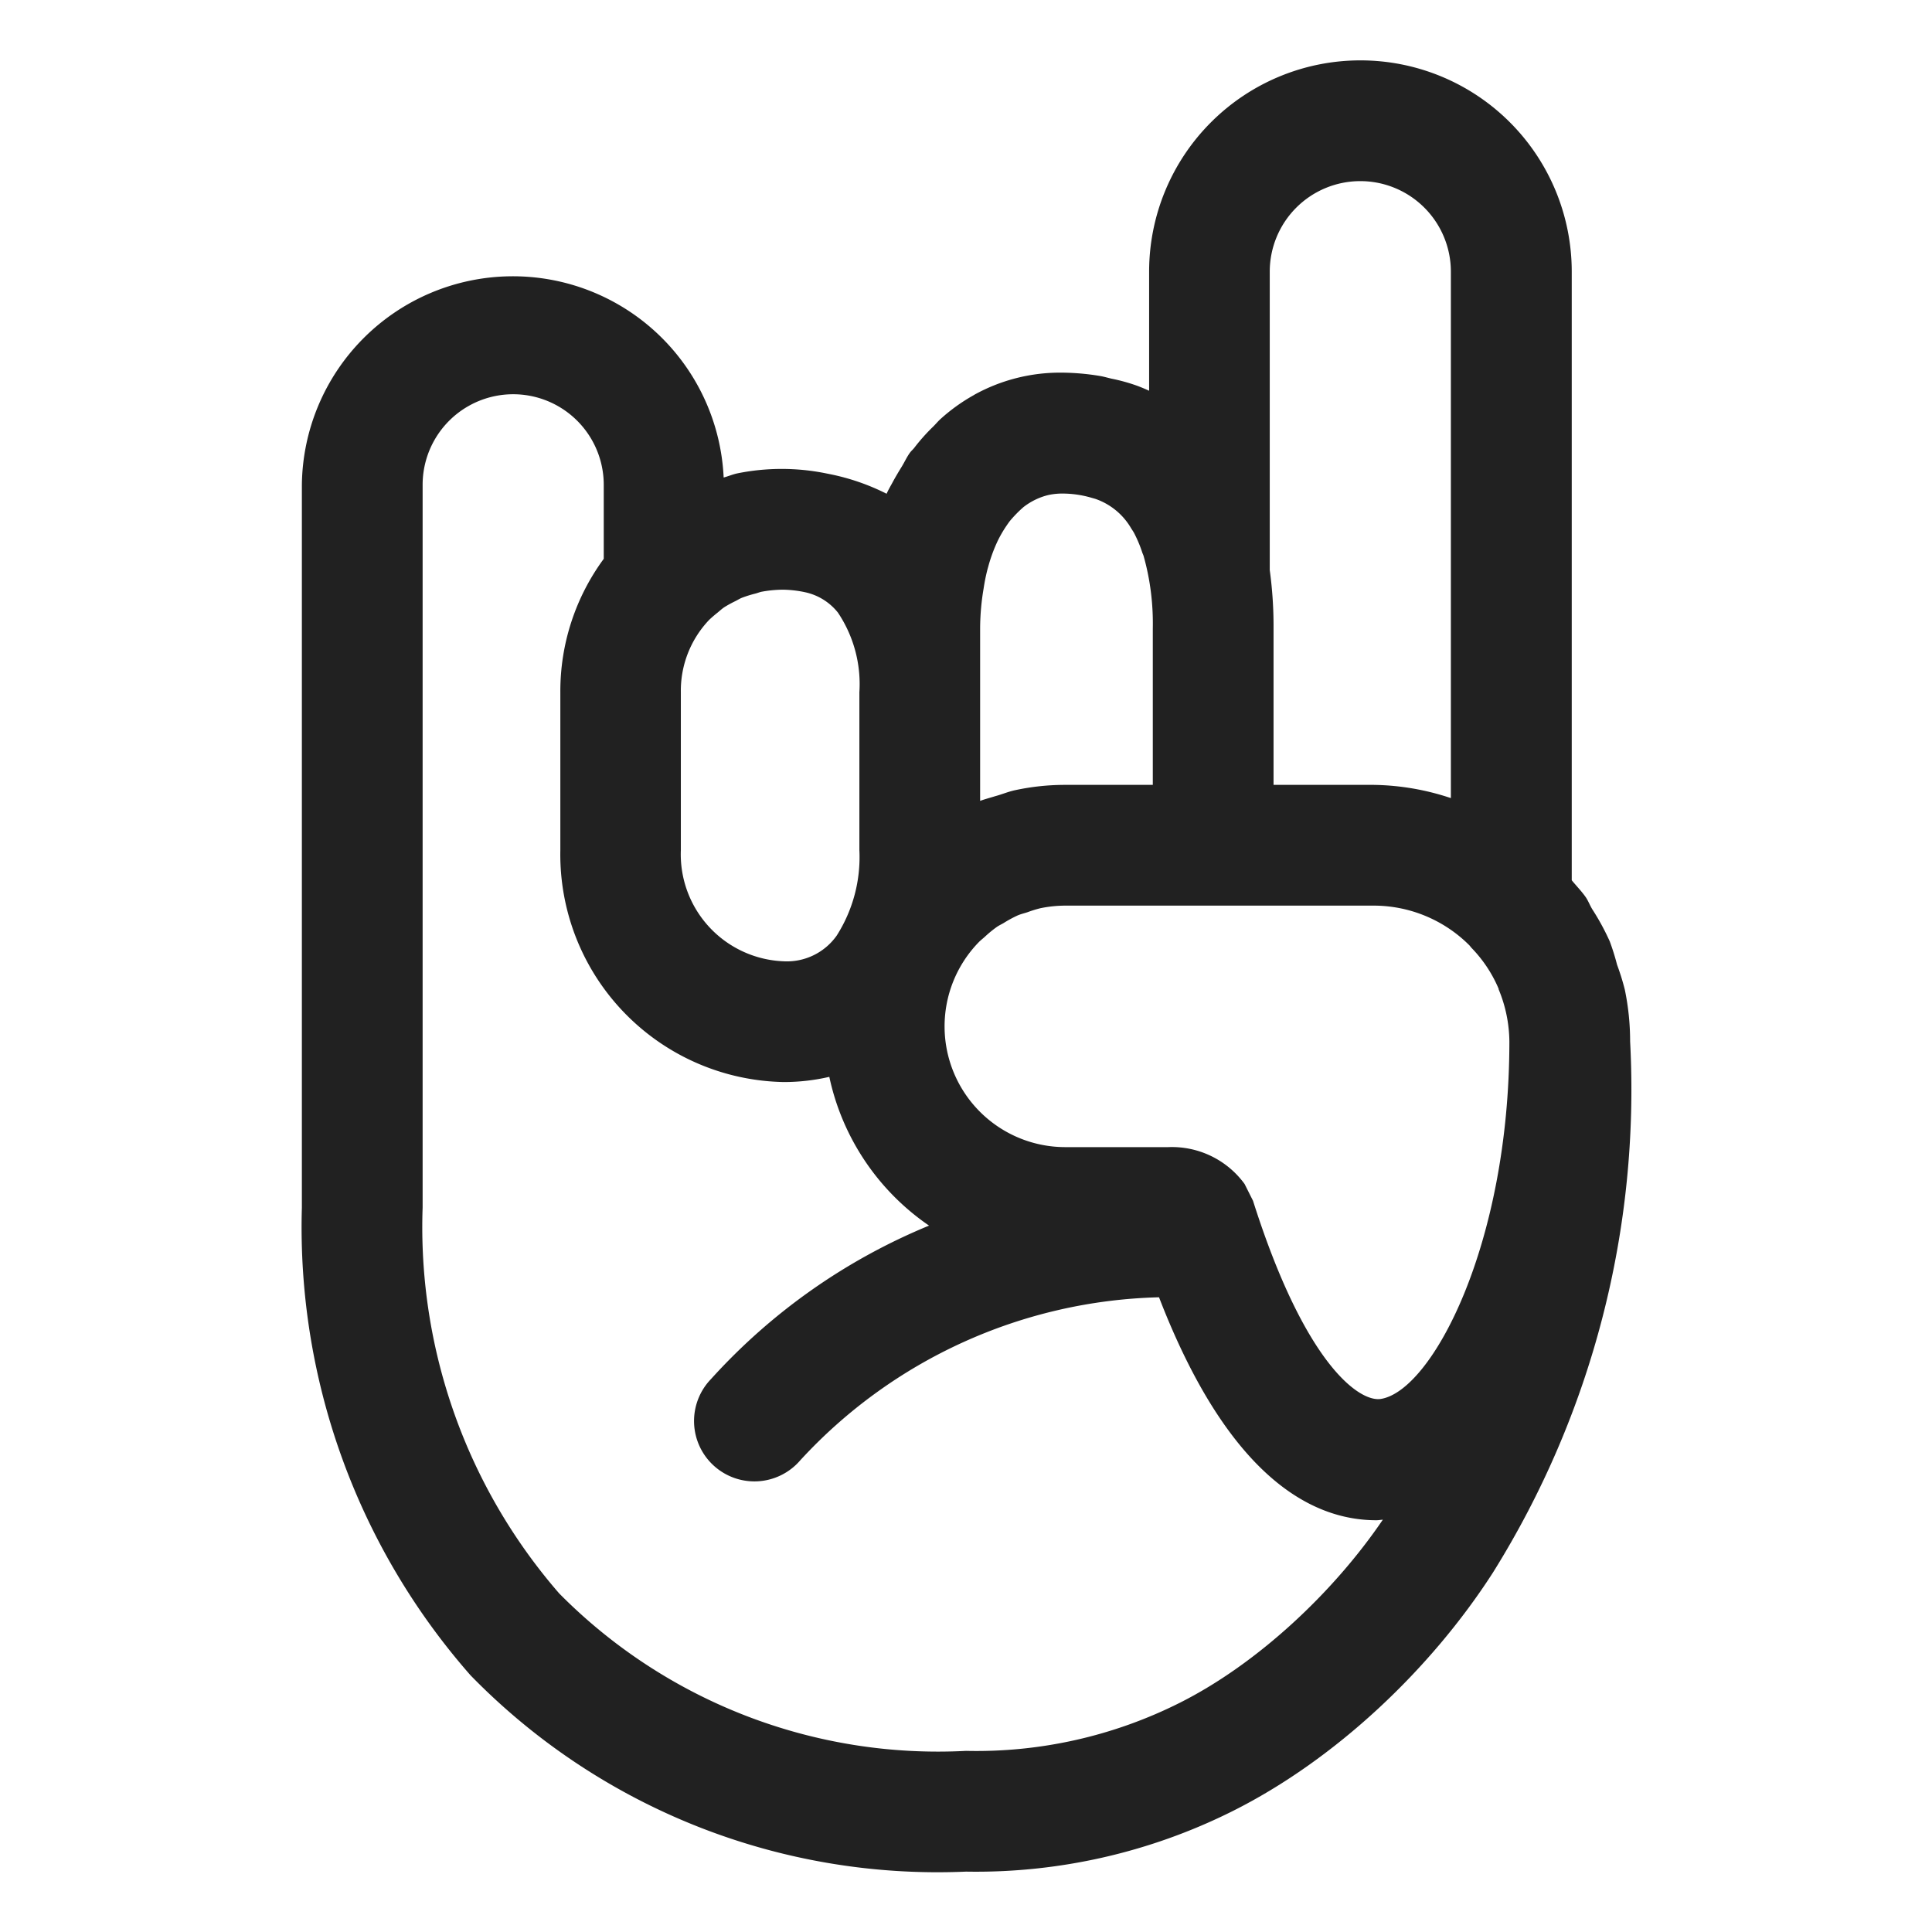 <svg xmlns="http://www.w3.org/2000/svg" fill="none" viewBox="0 0 32 32"><path fill="#212121" d="M26.912 16.391a4 4 0 0 0-.128-.411 4 4 0 0 0-.121-.387 4 4 0 0 0-.29-.533c-.037-.061-.063-.129-.1-.188-.071-.105-.16-.194-.24-.292V4.5a3.5 3.5 0 1 0-7 0v1.972q-.096-.044-.194-.081a3 3 0 0 0-.428-.119c-.066-.015-.13-.035-.2-.046a4 4 0 0 0-.636-.054c-.5-.003-.993.122-1.431.363l-.016.01a3 3 0 0 0-.541.387c-.047.041-.087.091-.132.135q-.17.165-.314.353c-.022.028-.05.05-.07.079-.052.071-.088.153-.134.228s-.1.164-.147.251c-.035.066-.074.129-.105.2a3.7 3.7 0 0 0-.951-.327l-.06-.012a3.7 3.7 0 0 0-1.454 0c-.081.016-.155.049-.234.07A3.495 3.495 0 0 0 5 8.03V20a11.24 11.24 0 0 0 2.794 7.749A10.8 10.8 0 0 0 16 31a9.5 9.5 0 0 0 4.415-1.002c1.7-.851 3.28-2.345 4.314-3.953A15.1 15.1 0 0 0 27 17.25q0-.434-.088-.859M22.531 3a1.5 1.5 0 0 1 1.5 1.5v8.719A4.2 4.2 0 0 0 22.75 13h-1.656v-2.6q.002-.48-.063-.958V4.5a1.5 1.5 0 0 1 1.5-1.5m-4.458 5.243q.034.01.067.019a1.1 1.1 0 0 1 .595.488c.02.032.041.06.06.1q.074.146.124.3c.007.022.016.037.023.06.11.39.16.795.152 1.2V13h-1.453q-.416 0-.823.087c-.116.024-.221.07-.333.1-.084.026-.169.048-.251.078V10.4a4 4 0 0 1 .058-.654q.024-.162.065-.32l.024-.086q.051-.175.125-.34l.016-.035q.064-.132.146-.253.027-.04.055-.078a2 2 0 0 1 .229-.235c.122-.095.263-.164.413-.2q.102-.022.207-.024.256-.003.501.068m-4.739 1.566a.95.95 0 0 1 .545.338c.26.389.385.852.355 1.319v2.615c.024.5-.107.994-.376 1.416a1.01 1.01 0 0 1-.881.425 1.773 1.773 0 0 1-1.7-1.841v-2.615a1.7 1.7 0 0 1 .47-1.2q.066-.062.138-.119c.047-.039.07-.061.109-.088q.088-.055.181-.1c.037-.018.072-.041.111-.057q.11-.042.224-.07c.035-.009.068-.023.1-.03a2 2 0 0 1 .359-.035q.185.003.365.042M16 29a8.82 8.82 0 0 1-6.739-2.609A9.25 9.25 0 0 1 7 20V8.03a1.5 1.5 0 1 1 3 0v1.226a3.7 3.7 0 0 0-.719 2.21v2.615a3.77 3.77 0 0 0 3.7 3.841q.383 0 .755-.086a4 4 0 0 0 1.652 2.464 10 10 0 0 0-3.612 2.542 1 1 0 1 0 1.479 1.345 8.35 8.35 0 0 1 5.942-2.7c1.139 2.949 2.51 3.693 3.6 3.693.037 0 .071-.007.107-.009-.819 1.206-2.077 2.386-3.362 3.032A7.5 7.5 0 0 1 16 29m6.869-5.829c-.351.053-1.252-.561-2.115-3.282l-.14-.279a1.49 1.49 0 0 0-1.262-.61h-1.711a2 2 0 0 1-1.429-3.395c.031-.032.067-.059.1-.089q.095-.089.2-.164c.036-.025.077-.043.115-.066q.11-.069.227-.123c.053-.023.11-.036.165-.054q.104-.039.213-.066.203-.042.41-.043h5.108a2.24 2.24 0 0 1 1.589.659q.016.019.031.038a2.2 2.2 0 0 1 .452.68v.009a2.3 2.3 0 0 1 .178.864c0 3.361-1.282 5.79-2.131 5.921"/></svg>